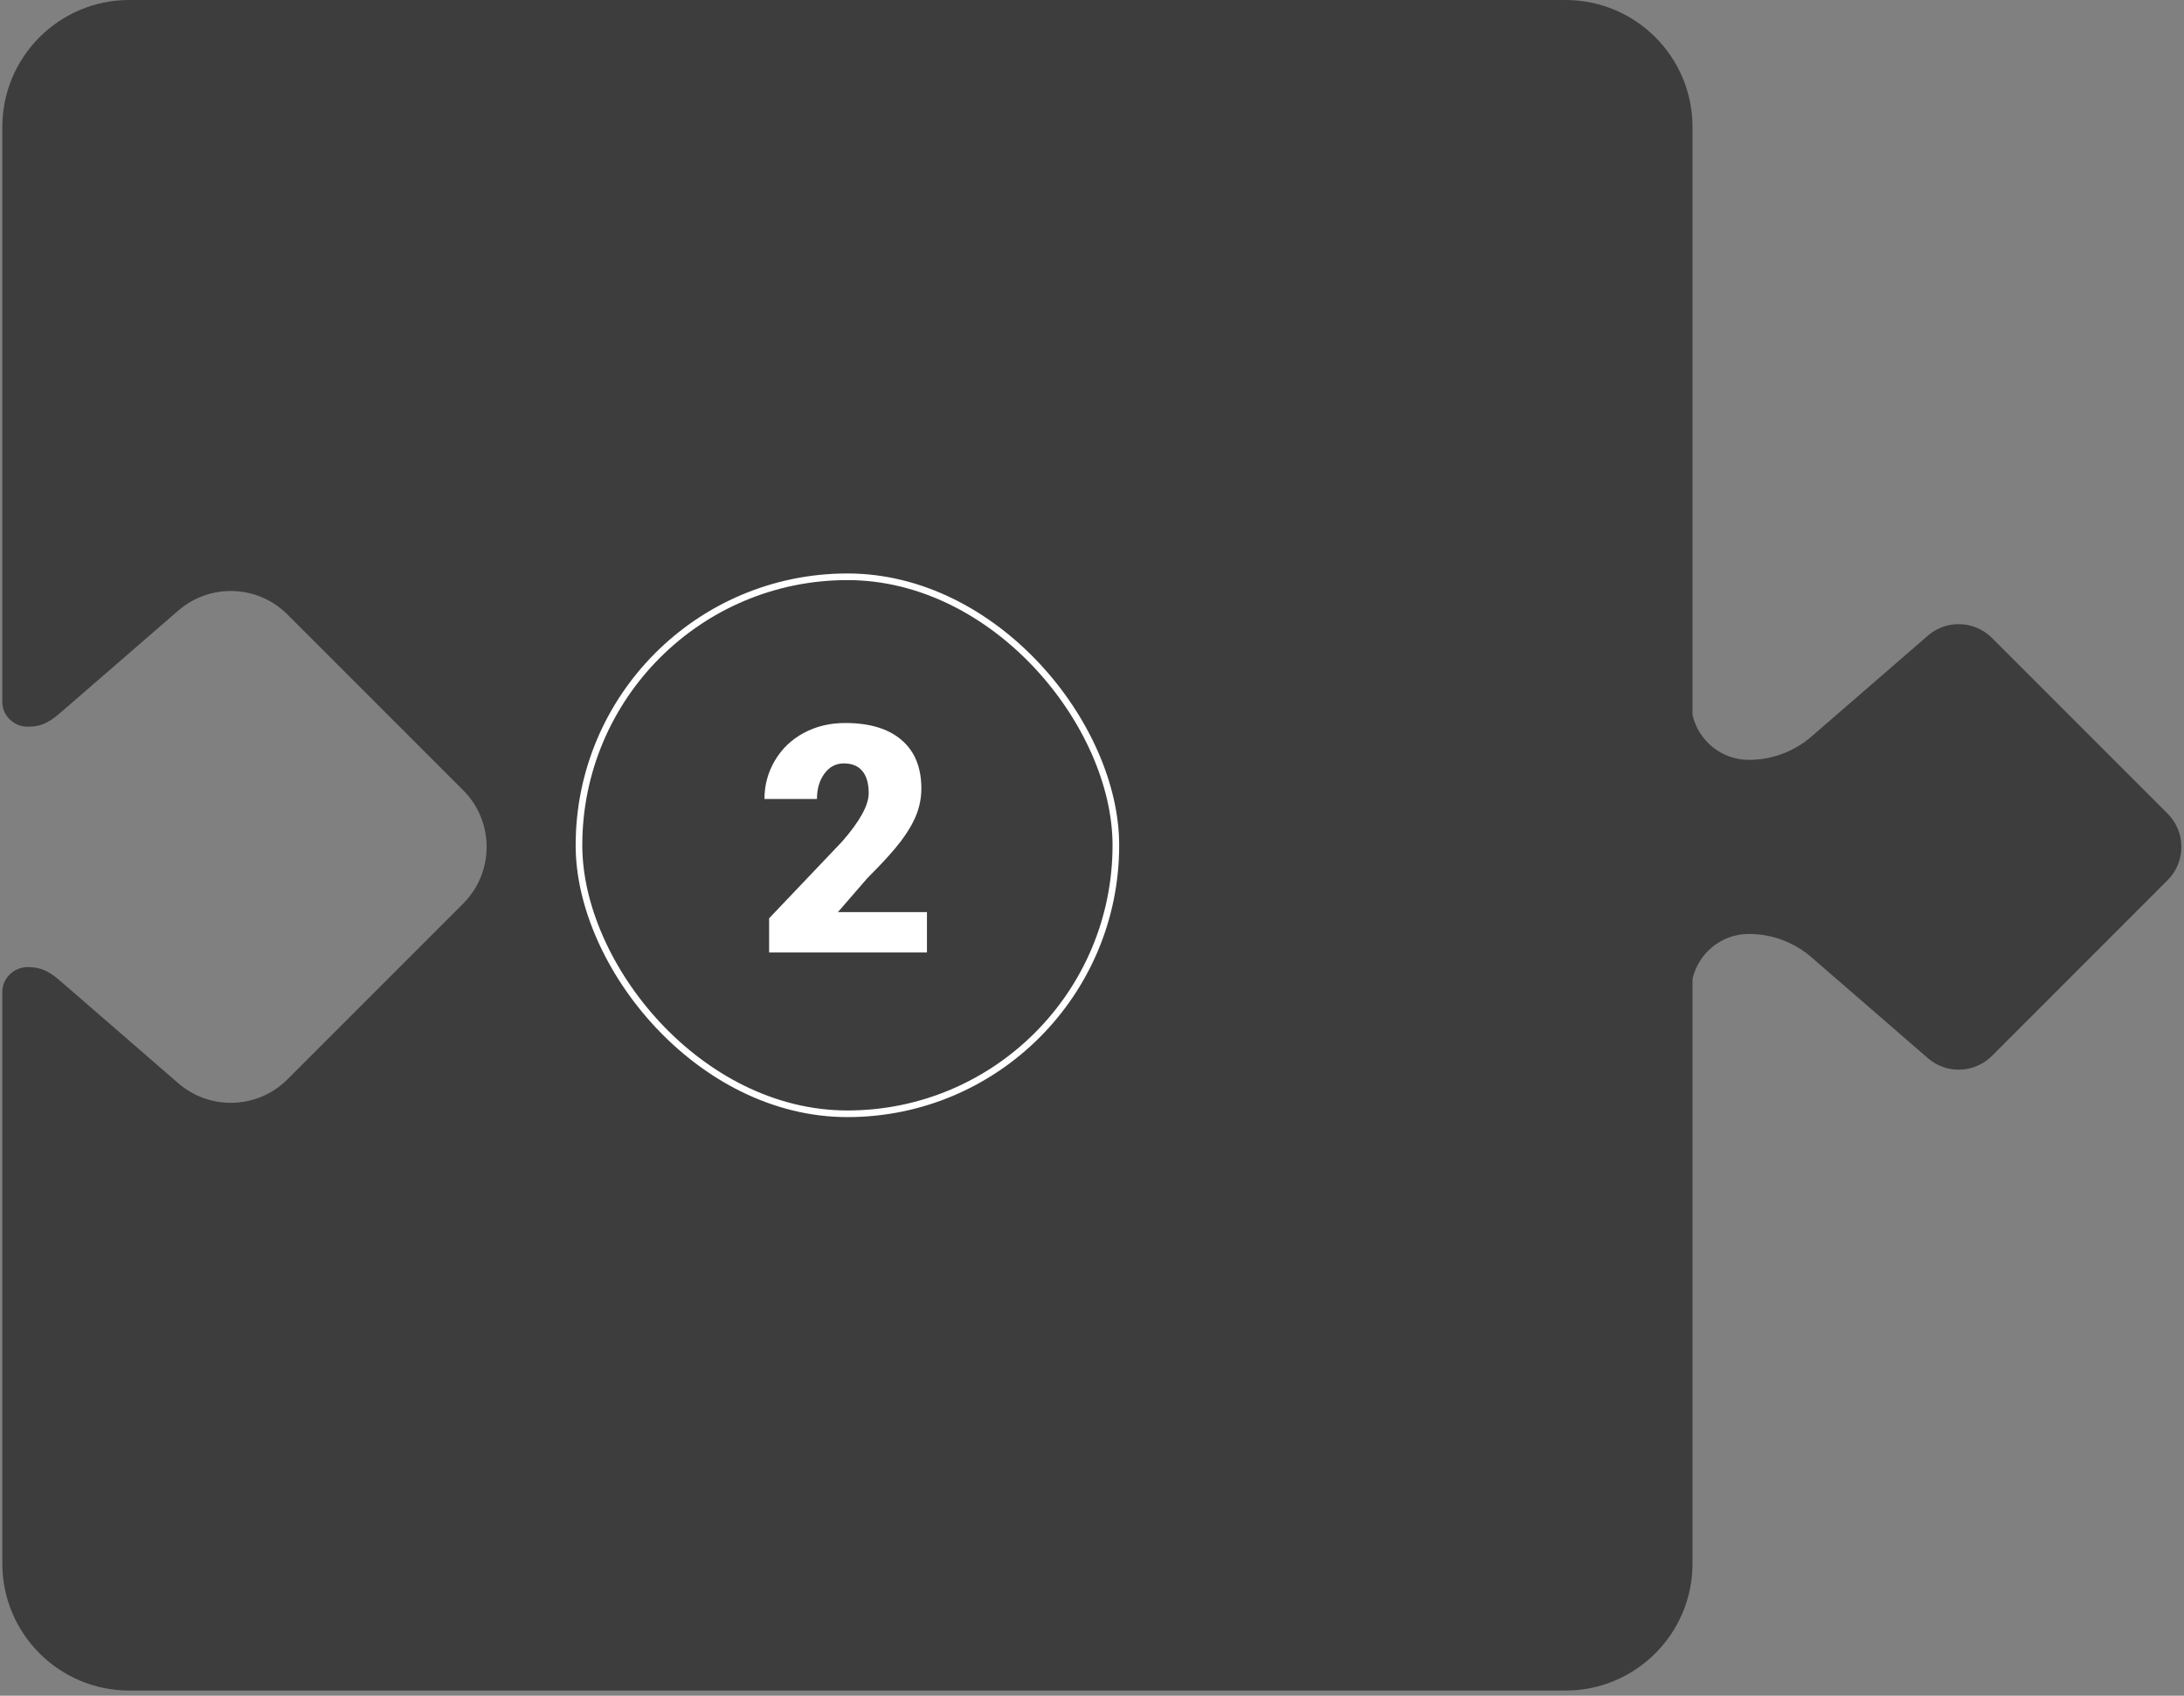 <svg width="219" height="170" viewBox="0 0 219 170" fill="none" xmlns="http://www.w3.org/2000/svg">
<rect x="0" y="0" width="219" height="170" fill="#808080" stroke="none"/>
<path fill-rule="evenodd" clip-rule="evenodd" d="M0.232 12.736C0.232 5.702 5.934 0 12.967 0H156.981C164.015 0 169.717 5.702 169.717 12.736V71.672C170.304 74.253 172.613 76.18 175.372 76.18C177.678 76.18 179.906 75.349 181.648 73.839L193.317 63.726C195.187 62.105 197.991 62.206 199.741 63.955L217.357 81.571C219.199 83.413 219.199 86.4 217.357 88.242L199.741 105.858C197.991 107.608 195.187 107.708 193.317 106.087L181.648 95.974C179.906 94.464 177.678 93.633 175.372 93.633C172.613 93.633 170.304 95.56 169.717 98.141V156.75C169.717 163.784 164.015 169.486 156.981 169.486H12.967C5.934 169.486 0.232 163.784 0.232 156.75L0.232 104.032V99.433C0.232 98.065 1.405 96.956 2.772 96.956C4.278 96.956 5.069 97.499 6.207 98.485L17.875 108.598C21.063 111.361 25.844 111.19 28.826 108.208L46.442 90.592C49.582 87.452 49.582 82.361 46.442 79.221L28.826 61.606C25.844 58.623 21.063 58.452 17.875 61.215L6.207 71.328C5.069 72.314 4.278 72.857 2.772 72.857C1.405 72.857 0.232 71.748 0.232 70.381V65.074L0.232 12.736Z" fill="#3D3D3D"/>
<path d="M92.95 95.492H77.123V92.065L84.414 84.401C86.21 82.355 87.109 80.73 87.109 79.525C87.109 78.549 86.896 77.806 86.47 77.297C86.044 76.788 85.426 76.534 84.616 76.534C83.817 76.534 83.167 76.877 82.669 77.562C82.17 78.237 81.921 79.084 81.921 80.101H76.656C76.656 78.71 77.004 77.427 77.7 76.254C78.395 75.07 79.361 74.145 80.597 73.481C81.833 72.816 83.214 72.484 84.741 72.484C87.192 72.484 89.076 73.05 90.395 74.182C91.725 75.314 92.389 76.939 92.389 79.058C92.389 79.951 92.223 80.823 91.891 81.675C91.559 82.516 91.039 83.404 90.333 84.338C89.637 85.263 88.51 86.504 86.953 88.062L84.024 91.442H92.95V95.492Z" fill="white"/>
<rect x="58.056" y="57.825" width="53.837" height="53.837" rx="26.918" stroke="white" stroke-width="0.665"/>
</svg>
